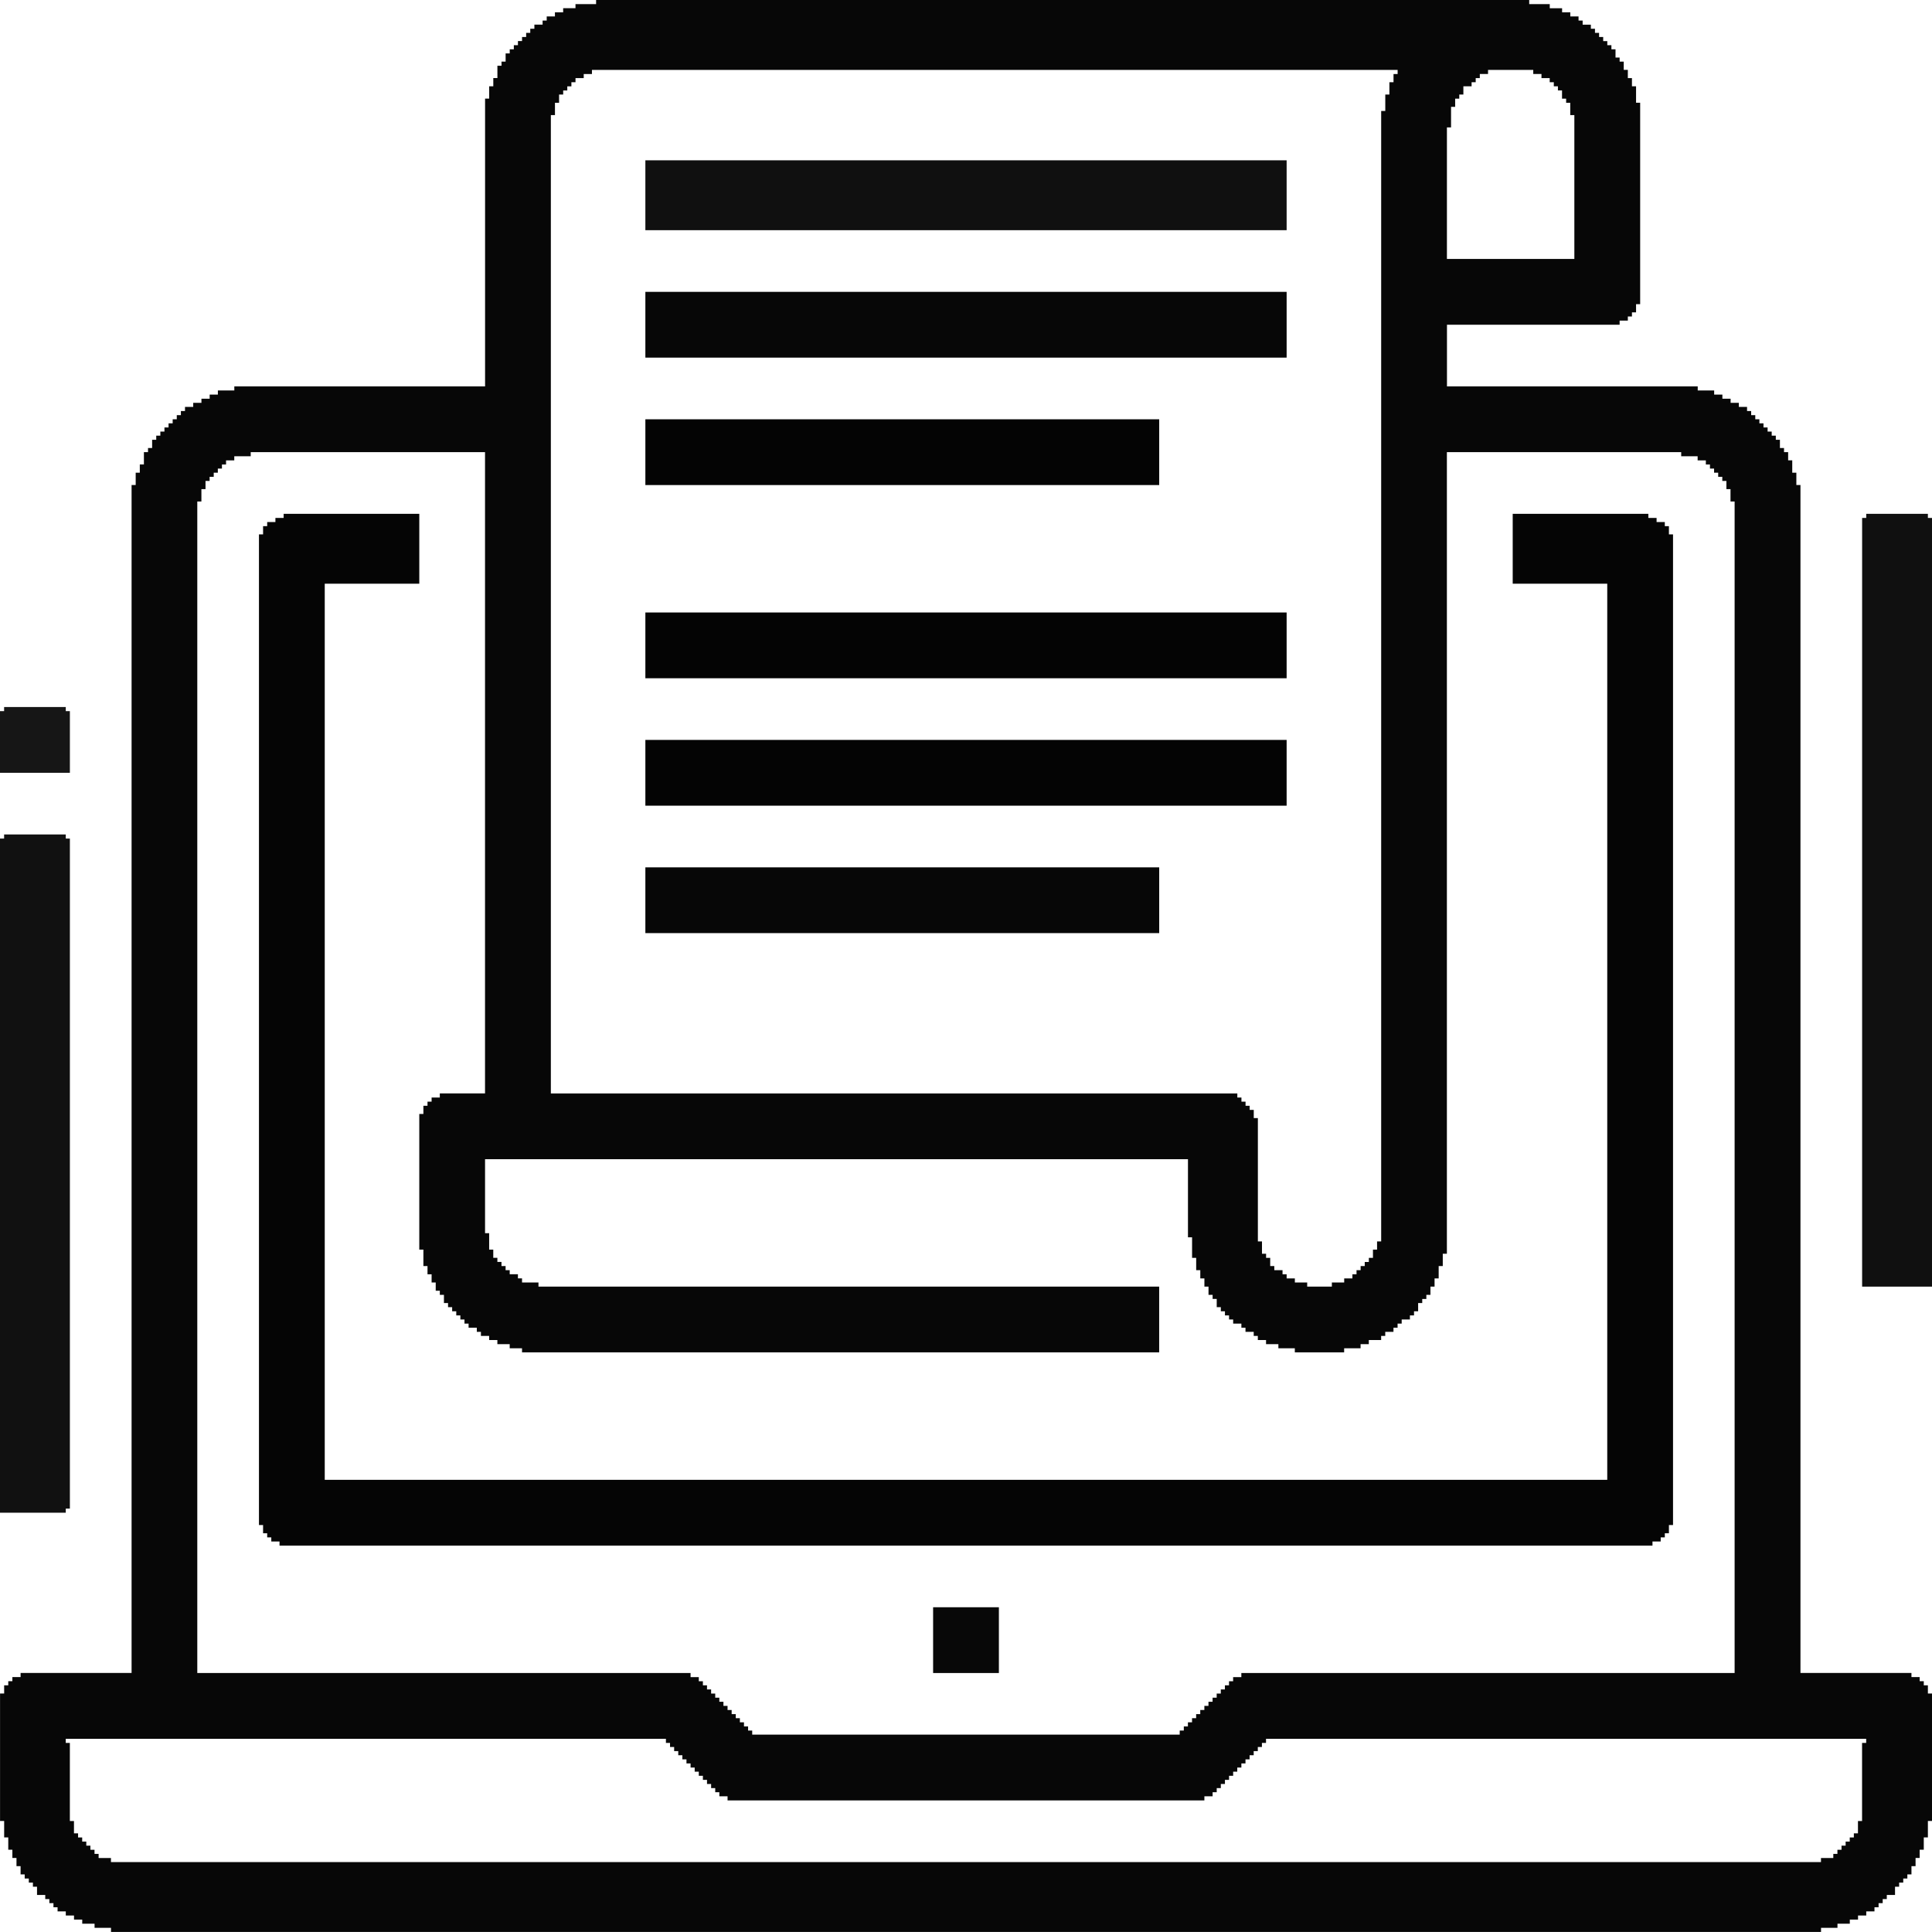<?xml version="1.0" encoding="UTF-8"?>
<!DOCTYPE svg PUBLIC "-//W3C//DTD SVG 1.1//EN" "http://www.w3.org/Graphics/SVG/1.1/DTD/svg11.dtd">
<!-- Creator: CorelDRAW 2021 (64-Bit) -->
<svg xmlns="http://www.w3.org/2000/svg" xml:space="preserve" width="130mm" height="130mm" version="1.1" style="shape-rendering:geometricPrecision; text-rendering:geometricPrecision; image-rendering:optimizeQuality; fill-rule:evenodd; clip-rule:evenodd"
viewBox="0 0 2515.88 2515.88"
 xmlns:xlink="http://www.w3.org/1999/xlink"
 xmlns:xodm="http://www.corel.com/coreldraw/odm/2003">
 <defs>
  <style type="text/css">
   <![CDATA[
    .fil4 {fill:#040404}
    .fil1 {fill:#050505}
    .fil0 {fill:#070707}
    .fil6 {fill:#080808}
    .fil2 {fill:#101010}
    .fil3 {fill:#111111}
    .fil5 {fill:#161616}
   ]]>
  </style>
 </defs>
 <g id="Layer_x0020_1">
  <g id="_1925730107136">
   <path class="fil0" d="M85.65 2264.29l781.53 0 0 5.35 5.35 0 0 5.35 5.35 0 0 5.35 5.35 0 0 5.35 5.35 0 0 5.35 5.35 0 0 5.35 5.35 0 0 5.35 5.35 0 0 5.35 5.35 0 0 5.35 5.35 0 0 5.35 5.35 0 0 5.35 5.35 0 0 5.35 5.35 0 0 5.35 5.35 0 0 5.35 10.7 0 0 5.35 620.94 0 0 -5.35 10.71 0 0 -5.35 5.35 0 0 -5.35 5.35 0 0 -5.35 5.35 0 0 -5.35 5.35 0 0 -5.35 5.35 0 0 -5.35 5.35 0 0 -5.35 5.35 0 0 -5.35 5.35 0 0 -5.35 5.35 0 0 -5.35 5.35 0 0 -5.35 5.35 0 0 -5.35 5.35 0 0 -5.35 5.35 0 0 -5.35 781.53 0 0 5.35 -5.35 0 0 101.71 -5.35 0 0 16.06 -5.35 0 0 5.35 -5.35 0 0 5.35 -5.35 0 0 5.35 -5.35 0 0 5.35 -5.35 0 0 5.35 -5.35 0 0 5.35 -16.06 0 0 5.35 -2226.82 0 0 -5.35 -16.06 0 0 -5.35 -5.35 0 0 -5.35 -5.35 0 0 -5.35 -5.35 0 0 -5.35 -5.35 0 0 -5.35 -5.35 0 0 -5.35 -5.35 0 0 -16.06 -5.35 0 0 -101.71 -5.35 0 0 -5.35zm487.11 -835.06l-10.71 0 0 5.35 -5.35 0 0 5.35 -5.35 0 0 10.7 -5.35 0 0 176.65 5.35 0 0 21.41 5.35 0 0 10.71 5.35 0 0 10.71 5.35 0 0 10.71 5.35 0 0 5.35 5.35 0 0 10.71 5.35 0 0 5.35 5.35 0 0 5.35 5.35 0 0 5.35 5.35 0 0 5.35 5.35 0 0 5.35 5.35 0 0 5.35 10.71 0 0 5.35 5.35 0 0 5.35 10.71 0 0 5.35 10.71 0 0 5.35 16.06 0 0 5.35 16.06 0 0 5.35 829.7 0 0 -85.65 -808.29 0 0 -5.35 -21.41 0 0 -5.35 -5.35 0 0 -5.35 -10.71 0 0 -5.35 -5.35 0 0 -5.35 -5.35 0 0 -5.35 -5.35 0 0 -5.35 -5.35 0 0 -10.71 -5.35 0 0 -21.41 -5.35 0 0 -96.35 915.35 0 0 101.7 5.35 0 0 26.77 5.35 0 0 16.06 5.35 0 0 10.71 5.35 0 0 10.71 5.35 0 0 10.71 5.35 0 0 5.35 5.35 0 0 10.71 5.35 0 0 5.35 5.35 0 0 5.35 5.35 0 0 5.35 5.35 0 0 5.35 10.71 0 0 5.35 5.35 0 0 5.35 10.71 0 0 5.35 5.35 0 0 5.35 10.71 0 0 5.35 16.06 0 0 5.35 21.41 0 0 5.35 64.23 0 0 -5.35 21.41 0 0 -5.35 10.71 0 0 -5.35 16.06 0 0 -5.35 5.35 0 0 -5.35 10.71 0 0 -5.35 5.35 0 0 -5.35 5.35 0 0 -5.35 10.71 0 0 -5.35 5.35 0 0 -5.35 5.35 0 0 -10.7 5.35 0 0 -5.35 5.35 0 0 -5.35 5.35 0 0 -10.71 5.35 0 0 -10.71 5.35 0 0 -16.06 5.35 0 0 -16.06 5.35 0 0 -1043.82 305.12 0 0 5.35 21.41 0 0 5.35 10.71 0 0 5.35 5.35 0 0 5.35 5.35 0 0 5.35 5.35 0 0 5.35 5.35 0 0 5.35 5.35 0 0 10.71 5.35 0 0 16.06 5.35 0 0 1525.59 -642.35 0 0 5.35 -10.71 0 0 5.35 -5.35 0 0 5.35 -5.35 0 0 5.35 -5.35 0 0 5.35 -5.35 0 0 5.35 -5.35 0 0 5.35 -5.35 0 0 5.35 -5.35 0 0 5.35 -5.35 0 0 5.35 -5.35 0 0 5.35 -5.35 0 0 5.35 -5.35 0 0 5.35 -5.35 0 0 5.35 -5.35 0 0 5.35 -556.71 0 0 -5.35 -5.35 0 0 -5.35 -5.35 0 0 -5.35 -5.35 0 0 -5.35 -5.35 0 0 -5.35 -5.35 0 0 -5.35 -5.35 0 0 -5.35 -5.35 0 0 -5.35 -5.35 0 0 -5.35 -5.35 0 0 -5.35 -5.35 0 0 -5.35 -5.35 0 0 -5.35 -5.35 0 0 -5.35 -5.35 0 0 -5.35 -10.71 0 0 -5.35 -642.35 0 0 -1525.59 5.35 0 0 -16.06 5.35 0 0 -10.71 5.35 0 0 -5.35 5.35 0 0 -5.35 5.35 0 0 -5.35 5.35 0 0 -5.35 5.35 0 0 -5.35 10.71 0 0 -5.35 21.41 0 0 -5.35 305.12 0 0 835.06 -58.88 0 0 5.35zm1311.47 -1263.29l5.35 0 0 -26.77 5.35 0 0 -10.7 5.35 0 0 -5.35 5.35 0 0 -10.71 10.71 0 0 -5.35 5.35 0 0 -5.35 5.35 0 0 -5.35 10.71 0 0 -5.35 58.88 0 0 5.35 10.71 0 0 5.35 10.71 0 0 5.35 5.35 0 0 5.35 5.35 0 0 5.35 5.35 0 0 10.71 5.35 0 0 5.35 5.35 0 0 16.06 5.35 0 0 187.35 -165.94 0 0 -171.29zm-69.59 -58.88l-5.35 0 0 16.06 -5.35 0 0 21.41 -5.35 0 0 1472.06 -5.35 0 0 10.71 -5.35 0 0 10.71 -5.35 0 0 5.35 -5.35 0 0 5.35 -5.35 0 0 5.35 -5.35 0 0 5.35 -5.35 0 0 5.35 -10.71 0 0 5.35 -16.06 0 0 5.35 -32.12 0 0 -5.35 -16.06 0 0 -5.35 -10.71 0 0 -5.35 -5.35 0 0 -5.35 -10.71 0 0 -5.35 -5.35 0 0 -10.7 -5.35 0 0 -5.35 -5.35 0 0 -16.06 -5.35 0 0 -160.59 -5.35 0 0 -10.71 -5.35 0 0 -5.35 -5.35 0 0 -5.35 -5.35 0 0 -5.35 -5.35 0 0 -5.35 -893.94 0 0 -1274 5.35 0 0 -16.06 5.35 0 0 -10.71 5.35 0 0 -5.35 5.35 0 0 -5.35 5.35 0 0 -5.35 5.35 0 0 -5.35 10.7 0 0 -5.35 10.71 0 0 -5.35 1049.17 0 0 5.35 -5.35 0 0 10.71zm-1038.47 -101.71l-26.76 0 0 5.35 -16.06 0 0 5.35 -10.71 0 0 5.35 -10.71 0 0 5.35 -5.35 0 0 5.35 -10.71 0 0 5.35 -5.35 0 0 5.35 -5.35 0 0 5.35 -5.35 0 0 5.35 -5.35 0 0 5.35 -5.35 0 0 5.35 -5.35 0 0 5.35 -5.35 0 0 10.71 -5.35 0 0 5.35 -5.35 0 0 16.06 -5.35 0 0 10.71 -5.35 0 0 16.06 -5.35 0 0 374.71 -326.53 0 0 5.35 -21.41 0 0 5.35 -10.71 0 0 5.35 -10.71 0 0 5.35 -10.71 0 0 5.35 -10.71 0 0 5.35 -5.35 0 0 5.35 -5.35 0 0 5.35 -5.35 0 0 5.35 -5.35 0 0 5.35 -5.35 0 0 5.35 -5.35 0 0 5.35 -5.35 0 0 5.35 -5.35 0 0 10.71 -5.35 0 0 5.35 -5.35 0 0 16.06 -5.35 0 0 10.71 -5.35 0 0 16.06 -5.35 0 0 1547 -144.53 0 0 5.35 -10.71 0 0 5.35 -5.35 0 0 5.35 -5.35 0 0 10.71 -5.35 0 0 165.94 5.35 0 0 21.41 5.35 0 0 16.06 5.35 0 0 10.71 5.35 0 0 10.71 5.35 0 0 10.71 5.35 0 0 5.35 5.35 0 0 5.35 5.35 0 0 5.35 5.35 0 0 10.71 10.7 0 0 5.35 5.35 0 0 5.35 5.35 0 0 5.35 5.35 0 0 5.35 10.71 0 0 5.35 10.71 0 0 5.35 10.71 0 0 5.35 16.06 0 0 5.35 21.41 0 0 5.35 2226.82 0 0 -5.35 21.41 0 0 -5.35 16.06 0 0 -5.35 10.71 0 0 -5.35 10.71 0 0 -5.35 10.71 0 0 -5.35 5.35 0 0 -5.35 5.35 0 0 -5.35 5.35 0 0 -5.35 10.71 0 0 -10.71 5.35 0 0 -5.35 5.35 0 0 -5.35 5.35 0 0 -5.35 5.35 0 0 -10.71 5.35 0 0 -10.71 5.35 0 0 -10.71 5.35 0 0 -16.06 5.35 0 0 -21.41 5.35 0 0 -165.94 -5.35 0 0 -10.71 -5.35 0 0 -5.35 -5.35 0 0 -5.35 -10.71 0 0 -5.35 -144.53 0 0 -1547 -5.35 0 0 -16.06 -5.35 0 0 -16.06 -5.35 0 0 -10.71 -5.35 0 0 -5.35 -5.35 0 0 -10.71 -5.35 0 0 -5.35 -5.35 0 0 -5.35 -5.35 0 0 -5.35 -5.35 0 0 -5.35 -5.35 0 0 -5.35 -5.35 0 0 -5.35 -5.35 0 0 -5.35 -5.35 0 0 -5.35 -10.71 0 0 -5.35 -10.71 0 0 -5.35 -10.71 0 0 -5.35 -10.71 0 0 -5.35 -21.41 0 0 -5.35 -326.53 0 0 -80.3 224.82 0 0 -5.35 10.71 0 0 -5.35 5.35 0 0 -5.35 5.35 0 0 -10.71 5.35 0 0 -262.29 -5.35 0 0 -21.41 -5.35 0 0 -10.71 -5.35 0 0 -10.71 -5.35 0 0 -10.71 -5.35 0 0 -5.35 -5.35 0 0 -10.71 -5.35 0 0 -5.35 -5.35 0 0 -5.35 -5.35 0 0 -5.35 -5.35 0 0 -5.35 -5.35 0 0 -5.35 -5.35 0 0 -5.35 -10.7 0 0 -5.35 -5.35 0 0 -5.35 -10.71 0 0 -5.35 -10.71 0 0 -5.35 -16.06 0 0 -5.35 -26.76 0 0 -5.35 -1215.12 0 0 5.35z"/>
   <polygon class="fil1" points="369.35,674.47 358.65,674.47 358.65,679.82 347.94,679.82 347.94,685.17 342.59,685.17 342.59,695.88 337.23,695.88 337.23,1985.93 342.59,1985.93 342.59,1996.64 347.94,1996.64 347.94,2002 353.29,2002 353.29,2007.35 364,2007.35 364,2012.7 2151.88,2012.7 2151.88,2007.35 2162.58,2007.35 2162.58,2002 2167.94,2002 2167.94,1996.64 2173.29,1996.64 2173.29,1985.93 2178.64,1985.93 2178.64,695.88 2173.29,695.88 2173.29,685.17 2167.94,685.17 2167.94,679.82 2157.23,679.82 2157.23,674.47 2146.52,674.47 2146.52,669.11 1969.88,669.11 1969.88,760.11 2092.99,760.11 2092.99,1927.05 422.88,1927.05 422.88,760.11 546,760.11 546,669.11 369.35,669.11 "/>
   <polygon class="fil2" points="2430.23,674.47 2424.88,674.47 2424.88,1675.47 2515.88,1675.47 2515.88,674.47 2510.52,674.47 2510.52,669.11 2430.23,669.11 "/>
   <polygon class="fil3" points="5.35,1092 -0,1092 -0,1969.88 85.65,1969.88 85.65,1964.52 91,1964.52 91,1092 85.65,1092 85.65,1086.64 5.35,1086.64 "/>
   <polygon class="fil2" points="840.41,299.76 1675.47,299.76 1675.47,208.76 840.41,208.76 "/>
   <polygon class="fil0" points="840.41,465.7 1675.47,465.7 1675.47,380.06 840.41,380.06 "/>
   <polygon class="fil4" points="840.41,883.23 1675.47,883.23 1675.47,797.59 840.41,797.59 "/>
   <polygon class="fil4" points="840.41,1049.17 1675.47,1049.17 1675.47,963.53 840.41,963.53 "/>
   <polygon class="fil4" points="840.41,631.65 1509.53,631.65 1509.53,546 840.41,546 "/>
   <polygon class="fil0" points="840.41,1215.11 1509.53,1215.11 1509.53,1129.47 840.41,1129.47 "/>
   <polygon class="fil5" points="5.35,926.06 -0,926.06 -0,1006.35 91,1006.35 91,926.06 85.65,926.06 85.65,920.7 5.35,920.7 "/>
   <polygon class="fil6" points="1215.11,2178.64 1300.76,2178.64 1300.76,2092.99 1215.11,2092.99 "/>
  </g>
 </g>
</svg>

